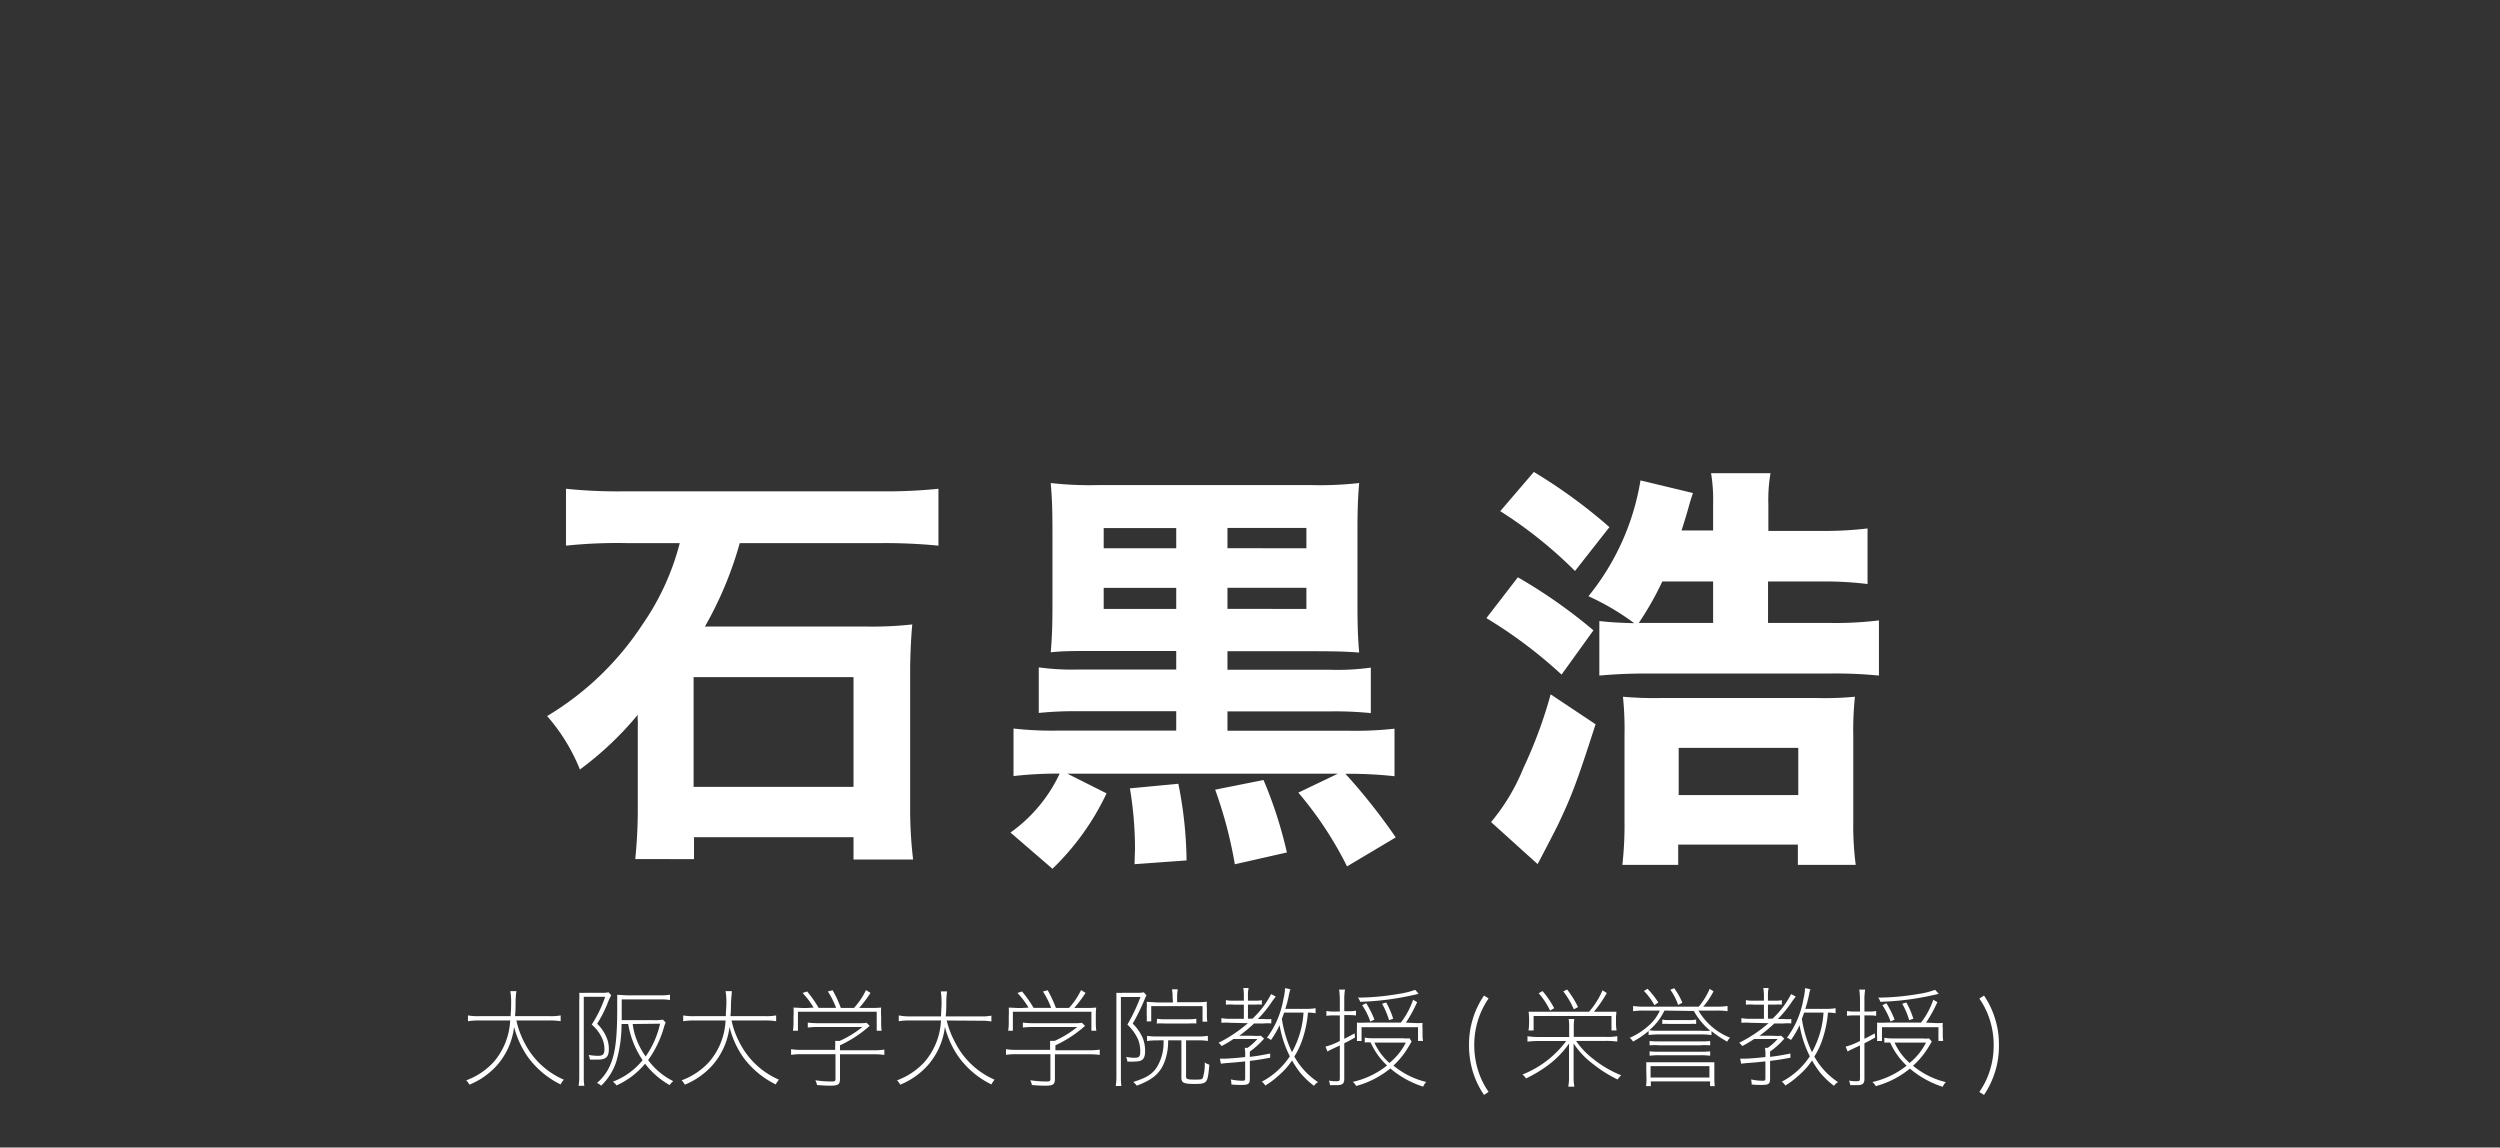 <svg xmlns="http://www.w3.org/2000/svg" viewBox="0 0 305 140"><rect x="0" y="0" width="305" height="140" fill="#333333" stroke="none"/><defs><style>.cls-1{fill:#fff;}.cls-2{fill:none;}</style></defs><g id="レイヤー_2" data-name="レイヤー 2"><g id="image"><path class="cls-1" d="M76.48,66.26a59.87,59.87,0,0,0-7.43.31V59.63a62,62,0,0,0,7.33.31h31a61.89,61.89,0,0,0,7.11-.31v6.94a67.2,67.2,0,0,0-7.06-.31H90.25A44.81,44.81,0,0,1,86,76.44h19.87a43.93,43.93,0,0,0,5.43-.26c-.16,1.55-.26,4.17-.26,5.45V98.49a51.2,51.2,0,0,0,.36,6.37h-7.27v-2.72H84.67v2.67H77.5a59,59,0,0,0,.31-6.27v-10a4.26,4.26,0,0,0,0-.57,4.9,4.9,0,0,1,0-.77,39.66,39.66,0,0,1-7.06,6.68,22.82,22.82,0,0,0-4-6.52A36,36,0,0,0,78.42,76.13a30.91,30.91,0,0,0,4.51-9.87ZM84.62,96h19.51V82.61H84.62Z"/><path class="cls-1" d="M134.13,79.42c-3.43,0-4.4,0-5.94.16.16-1.91.21-3.29.21-6V64.93c0-2.78-.05-4.06-.21-6a42.31,42.31,0,0,0,5.79.25h26a42.16,42.16,0,0,0,5.84-.25c-.15,1.74-.21,3.18-.21,6v8.68c0,2.83.06,4.27.21,6-1.59-.11-2.51-.16-5.94-.16H149.75v2.26h12.49a29.78,29.78,0,0,0,5-.26V87a43.72,43.72,0,0,0-5-.21H149.75v2.36H164.5a43.87,43.87,0,0,0,5.63-.25v5.8a50.9,50.9,0,0,0-5.63-.3h-.36a73,73,0,0,1,6.14,7.76l-5.94,3.54a44.72,44.72,0,0,0-5.94-9l4.82-2.31h-33L135,96.79a31.36,31.36,0,0,1-6.6,9.2l-5.12-4.42a18.34,18.34,0,0,0,6-7.19,47.74,47.74,0,0,0-5.63.3v-5.8a41.27,41.27,0,0,0,5.53.25H143.5V86.77H131.73a43.18,43.18,0,0,0-5,.21V81.42a30.22,30.22,0,0,0,5,.26H143.5V79.42Zm9.37-15h-8.85v2.47h8.85Zm0,7.3h-8.85v2.57h8.85Zm.26,23.9a49.77,49.77,0,0,1,1,9.35l-6.34.46c0-.82.05-1.49.05-1.9a45,45,0,0,0-.62-7.35Zm10.39-.46A52.09,52.09,0,0,1,157,104l-6.35,1.44a52.68,52.68,0,0,0-2.4-9.1Zm5.23-28.27V64.41h-9.63v2.47Zm0,7.4V71.71h-9.63v2.57Z"/><path class="cls-1" d="M185.18,70.43a63.07,63.07,0,0,1,9.22,6.47l-3.89,5.4a56.92,56.92,0,0,0-9.17-6.89Zm9.48,17.93c-2.15,6.68-2.87,8.64-4.41,11.88,0,.05-.87,1.79-2.66,5.18l-5.68-5.13a24.52,24.52,0,0,0,3.94-6.58,55.44,55.44,0,0,0,3.33-9Zm-7.53-30.78a63.67,63.67,0,0,1,9.22,6.73l-4.2,5.35a53.21,53.21,0,0,0-9.12-7.3ZM222,64.77a44,44,0,0,0,5.84-.3v6.78a43.66,43.66,0,0,0-5.84-.31H215.7V76h7.53a43.41,43.41,0,0,0,6-.31v6.73a54,54,0,0,0-6-.25H200.8c-2.25,0-4,.1-5.68.25V75.77c1.48.16,2.46.21,4.25.26a29.78,29.78,0,0,0-5.58-3.29,30.1,30.1,0,0,0,6.35-14.13l6.4,1.54c-.26.77-.26.77-.77,2.57-.41,1.34-.41,1.34-.62,2H209V61.48a19.69,19.69,0,0,0-.25-3.75H216a19.41,19.41,0,0,0-.26,3.75v3.29ZM198.19,89.7A38.4,38.4,0,0,0,198,85a42.54,42.54,0,0,0,4.55.16h19.15A38.26,38.26,0,0,0,226.3,85a39.07,39.07,0,0,0-.2,4.83v10.44a36.31,36.31,0,0,0,.3,5.24h-7.06v-2.47h-14.6v2.47h-6.81a43.84,43.84,0,0,0,.26-5.4Zm4.61-18.76A37,37,0,0,1,199.93,76H209V70.94Zm2,26.06h14.59V91.24H204.8Z"/><path class="cls-1" d="M63,124.5a10.61,10.61,0,0,0,.94,2.62,9.66,9.66,0,0,0,4.85,4.6,3.32,3.32,0,0,0-.4.58,10.83,10.83,0,0,1-4-3.36,11.26,11.26,0,0,1-1.67-3.66,8.59,8.59,0,0,1-2.1,4.7,9.15,9.15,0,0,1-3.35,2.35,2.34,2.34,0,0,0-.39-.53,8.51,8.51,0,0,0,3.36-2.25,8.32,8.32,0,0,0,2-5.05h-3.8a7.69,7.69,0,0,0-1.35.09v-.71a6.65,6.65,0,0,0,1.39.09h3.81c.05-.64.07-1,.07-1.72a8.11,8.11,0,0,0-.1-1.33H63a11.13,11.13,0,0,0-.1,1.29c0,.67,0,1.13-.07,1.76h4.22a6.33,6.33,0,0,0,1.35-.09v.71a7.59,7.59,0,0,0-1.33-.09Z"/><path class="cls-1" d="M70.67,122a7.78,7.78,0,0,0,0-.88,8,8,0,0,0,.85,0h1.94a3.45,3.45,0,0,0,.78-.06l.33.36a8,8,0,0,0-.48,1.07,15.44,15.44,0,0,1-1.24,2.41A4.85,4.85,0,0,1,74,126.58a3.5,3.5,0,0,1,.28,1.4c0,1-.37,1.29-1.37,1.29-.27,0-.57,0-.94,0a1.9,1.9,0,0,0-.16-.57,6.92,6.92,0,0,0,1.14.11c.59,0,.79-.18.79-.78a3.15,3.15,0,0,0-.29-1.37A4.74,4.74,0,0,0,72.19,125a15,15,0,0,0,1.64-3.39H71.22v9.76a6.3,6.3,0,0,0,.07,1.1h-.7a7.08,7.08,0,0,0,.08-1.1Zm5.16,2.93a16.35,16.35,0,0,1-.65,4.61,7.1,7.1,0,0,1-1.85,2.92,1.08,1.08,0,0,0-.51-.33,5.83,5.83,0,0,0,1.68-2.33c.59-1.42.8-3.25.8-6.81,0-.77,0-1.16,0-1.62.42,0,.85.06,1.35.06h3.89a6.57,6.57,0,0,0,1.2-.08V122a7,7,0,0,0-1.18-.07H75.85v.88c0,.73,0,1.14,0,1.65h3.94a6.42,6.42,0,0,0,1.09-.06l.33.35a4.62,4.62,0,0,0-.21.58,12.81,12.81,0,0,1-1.93,4,8.53,8.53,0,0,0,3.07,2.57,1.77,1.77,0,0,0-.44.48,9.76,9.76,0,0,1-3-2.61,9.6,9.6,0,0,1-3.49,2.65,1.6,1.6,0,0,0-.45-.45,8.54,8.54,0,0,0,3.64-2.63,11.13,11.13,0,0,1-1.76-4.41Zm1.36,0a8,8,0,0,0,.58,2.17,9.55,9.55,0,0,0,1,1.79,11.24,11.24,0,0,0,1.76-4Z"/><path class="cls-1" d="M89.25,124.5a10.22,10.22,0,0,0,.94,2.62,9.68,9.68,0,0,0,4.84,4.6,3.27,3.27,0,0,0-.39.58,10.83,10.83,0,0,1-4-3.36A11.05,11.05,0,0,1,89,125.28a8.66,8.66,0,0,1-2.1,4.7,9.15,9.15,0,0,1-3.35,2.35,2.34,2.34,0,0,0-.39-.53,8.51,8.51,0,0,0,3.36-2.25,8.32,8.32,0,0,0,2-5.05H84.7a7.69,7.69,0,0,0-1.35.09v-.71a6.65,6.65,0,0,0,1.39.09h3.81c0-.64.07-1,.07-1.72a8.11,8.11,0,0,0-.1-1.33h.76c0,.4-.07.76-.09,1.29s0,1.13-.08,1.76h4.23a6.39,6.39,0,0,0,1.35-.09v.71a7.64,7.64,0,0,0-1.34-.09Z"/><path class="cls-1" d="M97.78,128.61a9.15,9.15,0,0,0-1.27.08V128a7.29,7.29,0,0,0,1.27.08h4.11v-.29a7,7,0,0,0,0-.8h.55a12.35,12.35,0,0,0,2.77-1.7H99.76a11.59,11.59,0,0,0-1.21.07v-.6a11.4,11.4,0,0,0,1.24.07h4.93a5.47,5.47,0,0,0,1-.05l.38.38-.44.37a14.8,14.8,0,0,1-3.18,2v.6h4.14a7.44,7.44,0,0,0,1.27-.08v.65a9,9,0,0,0-1.27-.08h-4.14v3c0,.67-.21.83-1.13.83a15.62,15.62,0,0,1-1.68-.08,1.72,1.72,0,0,0-.2-.58,13.4,13.4,0,0,0,1.82.15c.55,0,.64,0,.64-.33v-3Zm1.48-5.68a9.94,9.94,0,0,0-1.35-1.79l.57-.18a15.93,15.93,0,0,1,1.4,2H102a9.69,9.69,0,0,0-1-2l.58-.15a13.59,13.59,0,0,1,1,2.16h1.6a8.71,8.71,0,0,0,1.47-2.18l.55.34a15,15,0,0,1-1.38,1.84h1.21c.67,0,1,0,1.47-.05a7.8,7.8,0,0,0,0,1.07v.87a6.65,6.65,0,0,0,.06.89h-.6v-2.32H97.35v2.32h-.61a7.08,7.08,0,0,0,.07-.89V124a8.25,8.25,0,0,0,0-1.07c.43,0,.8.05,1.47.05Z"/><path class="cls-1" d="M115.5,124.5a10.6,10.6,0,0,0,1,2.62,9.68,9.68,0,0,0,4.84,4.6,3.27,3.27,0,0,0-.39.58,10.75,10.75,0,0,1-4-3.36,11.05,11.05,0,0,1-1.67-3.66,8.66,8.66,0,0,1-2.1,4.7,9.15,9.15,0,0,1-3.35,2.35,2.69,2.69,0,0,0-.39-.53,8.58,8.58,0,0,0,3.36-2.25,8.32,8.32,0,0,0,2-5.05H111a7.61,7.61,0,0,0-1.35.09v-.71A6.65,6.65,0,0,0,111,124h3.81c0-.64.06-1,.06-1.72a9.58,9.58,0,0,0-.09-1.33h.76a11.33,11.33,0,0,0-.09,1.29c0,.67,0,1.13-.08,1.76h4.23a6.39,6.39,0,0,0,1.35-.09v.71a7.71,7.71,0,0,0-1.34-.09Z"/><path class="cls-1" d="M124,128.61a9,9,0,0,0-1.27.08V128a7.29,7.29,0,0,0,1.27.08h4.11v-.29c0-.26,0-.55,0-.8h.55a12.35,12.35,0,0,0,2.77-1.7H126a11.43,11.43,0,0,0-1.21.07v-.6a11.4,11.4,0,0,0,1.24.07H131a5.47,5.47,0,0,0,1-.05l.38.38-.44.37a14.8,14.8,0,0,1-3.18,2v.6h4.13a7.49,7.49,0,0,0,1.28-.08v.65a9.09,9.09,0,0,0-1.28-.08H128.7v3c0,.67-.21.83-1.13.83a15.62,15.62,0,0,1-1.68-.08,2,2,0,0,0-.2-.58,13.27,13.27,0,0,0,1.81.15c.56,0,.65,0,.65-.33v-3Zm1.48-5.68a9.94,9.94,0,0,0-1.35-1.79l.56-.18a15,15,0,0,1,1.41,2h2.14a10.21,10.21,0,0,0-1-2l.58-.15a14.53,14.53,0,0,1,1,2.16h1.6a9,9,0,0,0,1.47-2.18l.55.34a16.14,16.14,0,0,1-1.38,1.84h1.21c.67,0,1,0,1.47-.05a7.8,7.8,0,0,0-.05,1.07v.87a6.65,6.65,0,0,0,.06.89h-.6v-2.32h-9.58v2.32H123a7.08,7.08,0,0,0,.07-.89V124a10.53,10.53,0,0,0,0-1.07c.43,0,.8.05,1.47.05Z"/><path class="cls-1" d="M136.2,122c0-.33,0-.62,0-.88a8,8,0,0,0,.85,0h1.72a3.41,3.41,0,0,0,.77-.06l.33.36c-.05.09-.1.2-.19.41a24.72,24.72,0,0,1-1.49,3.05,5.48,5.48,0,0,1,1.24,1.8,4.17,4.17,0,0,1,.27,1.53c0,1-.3,1.3-1.34,1.3a7.88,7.88,0,0,1-.82,0,1.9,1.9,0,0,0-.16-.57,5.67,5.67,0,0,0,1,.11c.59,0,.73-.15.73-.76a4,4,0,0,0-.26-1.47,5.73,5.73,0,0,0-1.31-1.82,22.09,22.09,0,0,0,1.6-3.37h-2.39v9.76a7.52,7.52,0,0,0,.06,1.1h-.69a7.08,7.08,0,0,0,.08-1.1Zm4.92,4.93a6.76,6.76,0,0,0-1.18.08v-.64a6.67,6.67,0,0,0,1.19.08h5a7.08,7.08,0,0,0,1.23-.08V127a7.16,7.16,0,0,0-1.23-.08H144.7v4.42c0,.31.2.37,1,.37s1,0,1.07-.29a5.69,5.69,0,0,0,.21-1.81,1.38,1.38,0,0,0,.56.27c-.2,2.29-.24,2.36-1.87,2.36-1.23,0-1.54-.14-1.54-.75v-4.57h-1.62a7,7,0,0,1-.45,2.66c-.54,1.37-1.44,2.15-3.37,2.87a2.67,2.67,0,0,0-.44-.45c1.67-.52,2.45-1,3-2a5.76,5.76,0,0,0,.7-3.09Zm1.94-5.23a5.1,5.1,0,0,0-.08-1h.71a4.94,4.94,0,0,0-.08,1v.57h2.33c.44,0,.89,0,1.3-.07a4.43,4.43,0,0,0,0,.79v.79a5.86,5.86,0,0,0,.05.86h-.58v-1.89h-6.26v1.86h-.55a6.85,6.85,0,0,0,0-.84V123a4.48,4.48,0,0,0,0-.77c.39,0,1,.07,1.46.07h1.74Zm-1.9,2.59a6.7,6.7,0,0,0,1,.06H145a6.41,6.41,0,0,0,.95-.06v.58a6.82,6.82,0,0,0-.95,0h-2.88a7.15,7.15,0,0,0-1,0Z"/><path class="cls-1" d="M150.13,124.78a7.81,7.81,0,0,0-1.12,0v-.57a5.22,5.22,0,0,0,1.12.08h1.62v-1.72h-1.12a6.63,6.63,0,0,0-1.07,0v-.55a5.14,5.14,0,0,0,1.07.06h1.12v-.54a5.52,5.52,0,0,0-.07-1h.65a4.15,4.15,0,0,0-.08,1v.54h.82a4.78,4.78,0,0,0,.88-.05v.53a7.9,7.9,0,0,0-.88,0h-.82v1.72h.55a11.11,11.11,0,0,0,2.28-3l.56.3-.37.49a14.63,14.63,0,0,1-1.81,2.25h.74a5.1,5.1,0,0,0,.9,0v.54a5.32,5.32,0,0,0-.9,0H153a17.47,17.47,0,0,1-1.81,1.5h1.64a5.43,5.43,0,0,0,1,0l.39.35c-.1.12-.19.2-.31.34a9.5,9.5,0,0,1-1.43,1.24v.65c1-.13,1.35-.19,2.48-.41v.51c-1.09.2-1.5.27-2.48.39v2.16c0,.64-.16.77-1,.77-.41,0-.85,0-1.25-.06a2.6,2.6,0,0,0-.07-.61,6.62,6.62,0,0,0,1.44.16c.26,0,.31-.05.31-.3v-2.06c-.77.08-1.39.15-2.35.21l-.61.07-.12-.61.43,0c.49,0,1.58-.08,2.65-.2v-.12a4.86,4.86,0,0,0-.05-1h.33a6.73,6.73,0,0,0,1.21-1.08h-2.92a15.56,15.56,0,0,1-1.44.86,1.8,1.8,0,0,0-.38-.4,16.92,16.92,0,0,0,3.58-2.39Zm10.37-1.16a4.58,4.58,0,0,0-.93-.08,13.46,13.46,0,0,1-.66,3.23,9.72,9.72,0,0,1-1,2.13,8.92,8.92,0,0,0,2.89,3.12,1.31,1.31,0,0,0-.49.45,10,10,0,0,1-1.68-1.59,12.56,12.56,0,0,1-1-1.5,9.18,9.18,0,0,1-1.7,1.89,10.09,10.09,0,0,1-1.57,1.17,1.16,1.16,0,0,0-.43-.47,9.23,9.23,0,0,0,3.43-3.1,13.15,13.15,0,0,1-1.25-3.8,10.81,10.81,0,0,1-1.05,1.81,2.19,2.19,0,0,0-.49-.28,11,11,0,0,0,2-4.67,6.28,6.28,0,0,0,.2-1.38l.66.14a5.25,5.25,0,0,0-.18.67,13.22,13.22,0,0,1-.44,1.72h2.47a6.54,6.54,0,0,0,1.22-.08Zm-3.84-.08c-.11.35-.14.41-.27.76a14.52,14.52,0,0,0,1.23,4.07,11.37,11.37,0,0,0,1.41-4.83Z"/><path class="cls-1" d="M164,126.74c.48-.25.68-.34,1.26-.67l.05.51c-.52.29-.87.48-1.31.7v4.35c0,.58-.23.76-.93.76l-.81,0a1.92,1.92,0,0,0-.14-.56,4.53,4.53,0,0,0,.91.08c.35,0,.43-.06.43-.37v-4l-.29.14c-.8.38-.92.43-1.22.6l-.24-.59a8.3,8.3,0,0,0,1.75-.69v-3.12h-.64a6.9,6.9,0,0,0-1,.05v-.59a5.19,5.19,0,0,0,1,.07h.64v-1.35a8.88,8.88,0,0,0-.09-1.33h.72A7.49,7.49,0,0,0,164,122v1.37h.6a4.08,4.08,0,0,0,.83-.07v.59a6.05,6.05,0,0,0-.88-.05H164Zm8.22.33-.4.67A9.92,9.92,0,0,1,170,130a9.9,9.9,0,0,0,4,2,2,2,0,0,0-.38.57,11.65,11.65,0,0,1-4-2.22,11.17,11.17,0,0,1-4.17,2.14,1.54,1.54,0,0,0-.41-.5,10.41,10.41,0,0,0,4.18-2,8.58,8.58,0,0,1-2-2.81,4.87,4.87,0,0,0-.72,0v-.59a6.36,6.36,0,0,0,1.06.08h3.6a3.84,3.84,0,0,0,.8,0Zm.18-2.27a8.29,8.29,0,0,0,1.15,0,3.67,3.67,0,0,0,0,.71v.77a4.34,4.34,0,0,0,.06.71H173v-1.67h-6.89V127h-.57a4.82,4.82,0,0,0,0-.65v-.9a5.12,5.12,0,0,0,0-.69,8.46,8.46,0,0,0,1.07,0h4.29a9.75,9.75,0,0,0,1.5-2.79l.49.29a16.21,16.21,0,0,1-1.37,2.5Zm.67-3.55-.67.15a33.84,33.84,0,0,1-6.46.82,1.41,1.41,0,0,0-.28-.51,29.88,29.88,0,0,0,5-.46,10,10,0,0,0,2-.49Zm-6.39,1.14a11.8,11.8,0,0,1,1,2l-.5.24a8.23,8.23,0,0,0-1-2Zm1,4.81a7.23,7.23,0,0,0,1.83,2.48,7.54,7.54,0,0,0,2-2.48Zm1.78-2.74a8.92,8.92,0,0,0-.85-2l.5-.17a10.22,10.22,0,0,1,.86,2Z"/><path class="cls-1" d="M181.05,133.58a10.34,10.34,0,0,1-1.37-2.86,11.1,11.1,0,0,1-.46-3.2,10.67,10.67,0,0,1,.46-3.2,10.21,10.21,0,0,1,1.37-2.86l.56.35a9.71,9.71,0,0,0-1.3,2.68,10.11,10.11,0,0,0-.45,3,10.33,10.33,0,0,0,.45,3.05,9.53,9.53,0,0,0,1.3,2.67Z"/><path class="cls-1" d="M187.73,127a13.07,13.07,0,0,0-1.38.08v-.66a8.49,8.49,0,0,0,1.38.09h3.71v-1a7.78,7.78,0,0,0-.06-1.19h.68a7.41,7.41,0,0,0-.06,1.18v1h3.89a6.33,6.33,0,0,0,1.42-.09v.66a10.59,10.59,0,0,0-1.42-.08h-3.61a9.55,9.55,0,0,0,2.08,2.19,13.21,13.21,0,0,0,3.42,2,2.89,2.89,0,0,0-.43.52,16,16,0,0,1-3-1.89,9.92,9.92,0,0,1-2.37-2.51c0,.54,0,1,0,1.49v2.53a6.15,6.15,0,0,0,.09,1.25h-.74a6.4,6.4,0,0,0,.09-1.25v-2.53c0-.54,0-.93,0-1.47a11.31,11.31,0,0,1-2.65,2.7,15.52,15.52,0,0,1-2.6,1.55,1.93,1.93,0,0,0-.43-.48,12.24,12.24,0,0,0,5.34-4.09Zm6.14-3.57a10.11,10.11,0,0,0,1.64-2.61l.52.33a14.84,14.84,0,0,1-1.57,2.28h1.28c.67,0,1,0,1.47,0a7.49,7.49,0,0,0-.06,1.06v.33a6.82,6.82,0,0,0,.07.9h-.62v-1.77h-9.5v1.77h-.62a7.09,7.09,0,0,0,.07-.9v-.33a7.89,7.89,0,0,0-.06-1.06c.44,0,.81,0,1.48,0Zm-4.76-.14a8.87,8.87,0,0,0-1.39-2.11l.47-.27a11.26,11.26,0,0,1,1.42,2.09Zm2.9-.15a10,10,0,0,0-1.29-2.19l.47-.23a11.92,11.92,0,0,1,1.33,2.14Z"/><path class="cls-1" d="M200.52,123.29a7.87,7.87,0,0,0-1.28.08v-.64a7.49,7.49,0,0,0,1.28.08h6.73a8.77,8.77,0,0,0,1.33-2.17l.47.3a9.78,9.78,0,0,1-1.25,1.87h1.68a7.57,7.57,0,0,0,1.28-.08v.64a7.8,7.8,0,0,0-1.28-.08h-2.27a7.79,7.79,0,0,0,3.86,3.31,1.6,1.6,0,0,0-.35.48,12.52,12.52,0,0,1-1.92-1.29v.49a8.1,8.1,0,0,0-1.31-.08h-5.06a8,8,0,0,0-1.3.08v-.5a10.63,10.63,0,0,1-1.9,1.29,1.6,1.6,0,0,0-.41-.45,8.67,8.67,0,0,0,2.38-1.55,5.3,5.3,0,0,0,1.3-1.78Zm1.32-.66a7.91,7.91,0,0,0-1.28-1.73l.44-.27a11.56,11.56,0,0,1,1.32,1.67Zm-1,7.76a7.72,7.72,0,0,0,0-.79c.37,0,.63,0,1.5,0h5.32c.86,0,1.12,0,1.49,0,0,.22,0,.45,0,.76v1.15a8.72,8.72,0,0,0,.05,1h-.57v-.58H201.4v.58h-.58a7.06,7.06,0,0,0,.05-1Zm2.22-7.1a6.91,6.91,0,0,1-1.86,2.4,7.1,7.1,0,0,0,1.2.06h5.06a8.87,8.87,0,0,0,1.19,0,8.4,8.4,0,0,1-2-2.41Zm5.58,4.24a9.86,9.86,0,0,0-1.3,0h-4.82a9.61,9.61,0,0,0-1.27,0V127a9.05,9.05,0,0,0,1.27.05h4.82a9.39,9.39,0,0,0,1.3-.05Zm0,1.27a9.37,9.37,0,0,0-1.3-.06h-4.82a9.15,9.15,0,0,0-1.27.06v-.54a9.05,9.05,0,0,0,1.27.05h4.82a9.39,9.39,0,0,0,1.3-.05Zm-7.27,1.27v1.39h7.18v-1.39Zm5.56-5.15a5.55,5.55,0,0,0-.77,0h-2.58a5.74,5.74,0,0,0-.78,0v-.54a3,3,0,0,0,.78.07h2.58a2.94,2.94,0,0,0,.77-.07Zm-2.2-2.32a6.93,6.93,0,0,0-.95-1.85l.47-.19a8.31,8.31,0,0,1,1,1.78Z"/><path class="cls-1" d="M213.57,124.78a7.81,7.81,0,0,0-1.12,0v-.57a5.22,5.22,0,0,0,1.12.08h1.63v-1.72h-1.13a6.63,6.63,0,0,0-1.07,0v-.55a5.14,5.14,0,0,0,1.07.06h1.13v-.54a5.42,5.42,0,0,0-.08-1h.65a4.15,4.15,0,0,0-.08,1v.54h.82a4.78,4.78,0,0,0,.88-.05v.53a7.9,7.9,0,0,0-.88,0h-.82v1.72h.56a11.26,11.26,0,0,0,2.27-3l.56.3-.37.49a14.63,14.63,0,0,1-1.81,2.25h.74a5.1,5.1,0,0,0,.9,0v.54a5.32,5.32,0,0,0-.9,0h-1.17a17.47,17.47,0,0,1-1.81,1.5h1.64a5.36,5.36,0,0,0,1,0l.39.35c-.1.12-.19.2-.31.34a9.5,9.5,0,0,1-1.43,1.24v.65c1-.13,1.35-.19,2.48-.41v.51c-1.09.2-1.5.27-2.48.39v2.16c0,.64-.16.77-1,.77-.41,0-.85,0-1.25-.06a2.6,2.6,0,0,0-.07-.61,6.62,6.62,0,0,0,1.44.16c.26,0,.31-.05.31-.3v-2.06c-.77.08-1.39.15-2.35.21l-.61.07-.12-.61.43,0c.49,0,1.58-.08,2.65-.2v-.12a4.86,4.86,0,0,0-.05-1h.33a6.73,6.73,0,0,0,1.21-1.08H214a15.56,15.56,0,0,1-1.44.86,1.8,1.8,0,0,0-.38-.4,16.92,16.92,0,0,0,3.58-2.39Zm10.37-1.16a4.58,4.58,0,0,0-.93-.08,13.46,13.46,0,0,1-.66,3.23,9.28,9.28,0,0,1-1,2.13,8.92,8.92,0,0,0,2.89,3.12,1.31,1.31,0,0,0-.49.45,10,10,0,0,1-1.68-1.59,12.56,12.56,0,0,1-1-1.5,9.18,9.18,0,0,1-1.7,1.89,10.44,10.44,0,0,1-1.56,1.17,1.26,1.26,0,0,0-.44-.47,9.16,9.16,0,0,0,3.43-3.1,13.15,13.15,0,0,1-1.25-3.8,10.81,10.81,0,0,1-1.05,1.81,2,2,0,0,0-.49-.28,11,11,0,0,0,2-4.67,6.28,6.28,0,0,0,.2-1.38l.66.14a4.06,4.06,0,0,0-.17.67,15.26,15.26,0,0,1-.45,1.72h2.47a6.54,6.54,0,0,0,1.22-.08Zm-3.84-.08c-.11.35-.14.41-.27.76a14.52,14.52,0,0,0,1.23,4.07,11.37,11.37,0,0,0,1.41-4.83Z"/><path class="cls-1" d="M227.46,126.74c.48-.25.68-.34,1.26-.67l.05.51c-.52.29-.87.48-1.31.7v4.35c0,.58-.23.76-.93.76l-.8,0a2.33,2.33,0,0,0-.15-.56,4.53,4.53,0,0,0,.91.08c.35,0,.43-.06.43-.37v-4l-.29.14c-.8.38-.92.43-1.22.6l-.24-.59a8.3,8.3,0,0,0,1.75-.69v-3.12h-.64a6.9,6.9,0,0,0-.95.05v-.59a5.19,5.19,0,0,0,.95.07h.64v-1.35a8.88,8.88,0,0,0-.09-1.33h.72a7.49,7.49,0,0,0-.09,1.31v1.37h.6a4.08,4.08,0,0,0,.83-.07v.59a6.05,6.05,0,0,0-.88-.05h-.55Zm8.22.33-.4.67a9.92,9.92,0,0,1-1.89,2.28,9.9,9.9,0,0,0,4,2,2,2,0,0,0-.38.57,11.65,11.65,0,0,1-4-2.22,11.17,11.17,0,0,1-4.17,2.14,1.54,1.54,0,0,0-.41-.5,10.34,10.34,0,0,0,4.18-2,8.58,8.58,0,0,1-2-2.81,4.87,4.87,0,0,0-.72,0v-.59a6.36,6.36,0,0,0,1.06.08h3.6a3.84,3.84,0,0,0,.8,0Zm.18-2.27a8.55,8.55,0,0,0,1.16,0,3.67,3.67,0,0,0,0,.71v.77a4.31,4.31,0,0,0,.05.71h-.58v-1.67h-6.89V127H229a4.82,4.82,0,0,0,0-.65v-.9a5.12,5.12,0,0,0,0-.69,8.46,8.46,0,0,0,1.07,0h4.29a9.51,9.51,0,0,0,1.5-2.79l.5.29a17.11,17.11,0,0,1-1.38,2.5Zm.67-3.55-.67.15a33.84,33.84,0,0,1-6.46.82,1.39,1.39,0,0,0-.27-.51,29.86,29.86,0,0,0,5-.46,9.78,9.78,0,0,0,1.95-.49Zm-6.39,1.14a11.8,11.8,0,0,1,1,2l-.49.24a8.64,8.64,0,0,0-1-2Zm1,4.81a7.36,7.36,0,0,0,1.83,2.48,7.54,7.54,0,0,0,2-2.48Zm1.78-2.74a8.92,8.92,0,0,0-.85-2l.5-.17a10.22,10.22,0,0,1,.86,2Z"/><path class="cls-1" d="M242.05,121.46a10.43,10.43,0,0,1,1.36,2.86,10.32,10.32,0,0,1,.46,3.18,10.49,10.49,0,0,1-.46,3.22,10.71,10.71,0,0,1-1.36,2.86l-.57-.36a9.53,9.53,0,0,0,1.3-2.67,10.28,10.28,0,0,0,.45-3.05,10.06,10.06,0,0,0-.45-3,9.71,9.71,0,0,0-1.3-2.68Z"/><rect class="cls-2" width="305" height="140"/></g></g></svg>